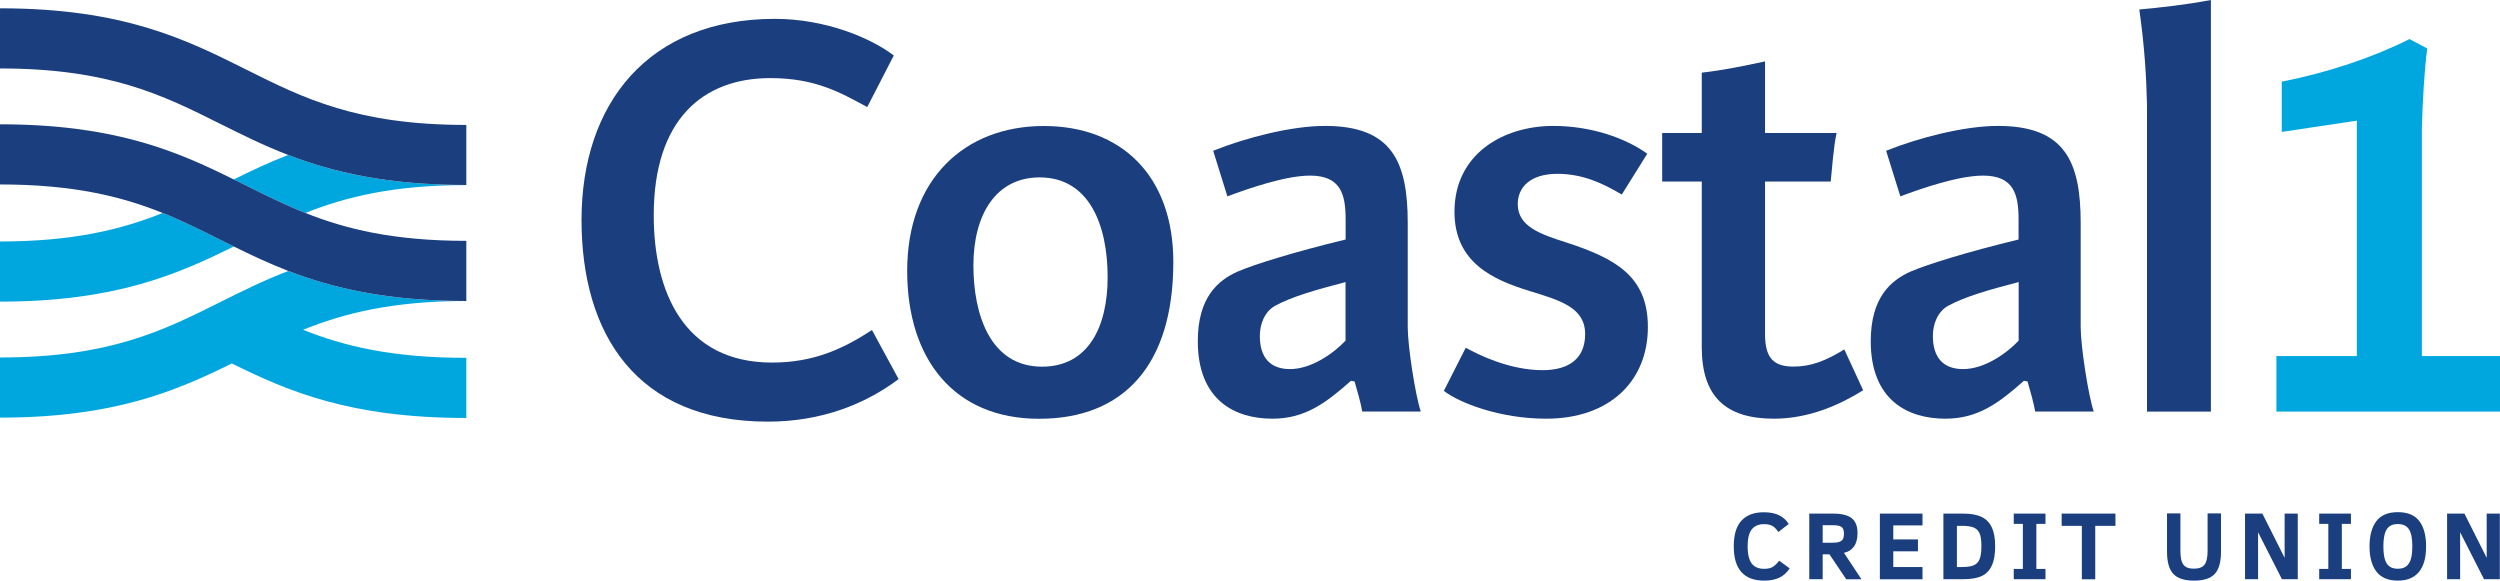 <?xml version="1.0" encoding="UTF-8" standalone="no"?>
<!-- Generator: Adobe Illustrator 26.2.1, SVG Export Plug-In . SVG Version: 6.00 Build 0)  -->
<svg xmlns="http://www.w3.org/2000/svg" xmlns:svg="http://www.w3.org/2000/svg" version="1.1" id="Layer_1" x="0px" y="0px" viewBox="0 0 279.74 64.97" xml:space="preserve" width="279.74" height="64.97"><defs id="defs70"></defs>
<style type="text/css" id="style9">
	.st0{fill:#00A7DE;}
	.st1{fill:#1A3E7E;}
</style>
<path class="st0" d="m 33.91,36.9 c 4.55,1.82 9.92,3.14 18.27,3.14 v 6.73 C 39.19,46.77 32.25,43.79 25.94,40.67 19.65,43.77 12.72,46.73 0,46.73 V 40 c 12.25,0 18.24,-3 24.59,-6.17 2.43,-1.21 4.88,-2.44 7.67,-3.51 4.99,1.92 11.04,3.36 19.92,3.36 -8.26,0 -13.67,1.37 -18.27,3.22 z" id="path11"></path>
<path class="st1" d="M 97.04,11.98 C 94,10.33 91.22,8.74 86.19,8.74 c -7.54,0 -13.04,4.63 -13.04,15.35 0,8.47 3.31,16.48 13.24,16.48 4.63,0 7.94,-1.52 11.18,-3.64 l 2.98,5.49 c -3.71,2.78 -8.6,4.76 -14.63,4.76 -14.76,0 -20.85,-9.86 -20.85,-22.57 0,-13.04 7.48,-22.5 21.64,-22.5 5.63,0 10.72,2.12 13.3,4.1 z" id="path13"></path>
<path class="st1" d="m 101.51,30.31 c 0,-10.26 6.42,-16.21 15.29,-16.21 8.67,0 14.49,5.56 14.49,15.22 0,11.45 -5.49,17.54 -15.02,17.54 -9.53,0 -14.76,-6.69 -14.76,-16.55 z m 22.43,0.72 c 0,-5.96 -2.12,-11.18 -7.61,-11.18 -4.9,0 -7.41,4.17 -7.41,9.86 0,5.43 1.85,11.32 7.68,11.32 5.16,0 7.34,-4.44 7.34,-10 z" id="path15"></path>
<path class="st1" d="m 152.43,46.06 c -0.13,-0.86 -0.6,-2.51 -0.86,-3.38 l -0.4,-0.07 c -2.78,2.45 -5.1,4.24 -8.8,4.24 -4.17,0 -8.34,-2.05 -8.34,-8.67 0,-4.9 2.25,-6.82 4.5,-7.81 1.85,-0.79 6.29,-2.18 12.04,-3.57 v -2.25 c 0,-2.78 -0.53,-4.9 -3.97,-4.9 -2.78,0 -6.95,1.46 -9.26,2.32 l -1.59,-5.1 c 3.64,-1.46 8.74,-2.78 12.51,-2.78 7.48,0 9.26,3.97 9.26,10.85 v 11.65 c 0,2.18 0.86,7.68 1.46,9.46 h -6.55 z m -1.86,-14.5 c -3.57,0.93 -6.02,1.65 -7.88,2.65 -1.19,0.66 -1.72,2.05 -1.72,3.38 0,2.38 1.13,3.71 3.37,3.71 2.38,0 4.83,-1.72 6.22,-3.18 v -6.56 z" id="path17"></path>
<path class="st1" d="m 171.15,32.56 c -4.1,-1.26 -8.4,-3.18 -8.4,-8.87 0,-6.49 5.49,-9.6 11.05,-9.6 4.3,0 8.14,1.39 10.52,3.11 l -2.85,4.57 c -2.12,-1.26 -4.37,-2.32 -7.21,-2.32 -3.04,0 -4.43,1.52 -4.43,3.38 0,2.51 2.51,3.37 5.43,4.3 5.49,1.79 9.13,3.77 9.13,9.46 0,6.02 -4.24,10.26 -11.38,10.26 -5.23,0 -9.73,-1.79 -11.45,-3.11 l 2.45,-4.83 c 1.32,0.73 4.83,2.51 8.6,2.51 2.98,0 4.76,-1.32 4.76,-4.04 0,-2.97 -2.78,-3.76 -6.22,-4.82 z" id="path19"></path>
<path class="st1" d="m 208.48,43.67 c -2.65,1.65 -6.09,3.18 -9.99,3.18 -5.43,0 -8.07,-2.51 -8.07,-8.01 V 20.31 h -4.43 v -5.43 h 4.43 V 8.13 c 2.32,-0.26 4.63,-0.73 7.08,-1.26 v 8.01 h 8.01 c -0.33,1.39 -0.53,4.17 -0.66,5.43 h -7.35 v 17.07 c 0,2.65 0.93,3.64 3.18,3.64 1.99,0 3.64,-0.66 5.69,-1.92 z" id="path21"></path>
<path class="st1" d="m 227.73,46.06 c -0.13,-0.86 -0.6,-2.51 -0.86,-3.38 l -0.4,-0.07 c -2.78,2.45 -5.1,4.24 -8.8,4.24 -4.17,0 -8.34,-2.05 -8.34,-8.67 0,-4.9 2.25,-6.82 4.5,-7.81 1.85,-0.79 6.29,-2.18 12.04,-3.57 v -2.25 c 0,-2.78 -0.53,-4.9 -3.97,-4.9 -2.78,0 -6.95,1.46 -9.26,2.32 l -1.59,-5.1 c 3.64,-1.46 8.74,-2.78 12.51,-2.78 7.48,0 9.26,3.97 9.26,10.85 v 11.65 c 0,2.18 0.86,7.68 1.46,9.46 h -6.55 z m -1.85,-14.5 c -3.57,0.93 -6.02,1.65 -7.88,2.65 -1.19,0.66 -1.72,2.05 -1.72,3.38 0,2.38 1.13,3.71 3.38,3.71 2.38,0 4.83,-1.72 6.22,-3.18 z" id="path23"></path>
<path class="st1" d="m 247.39,46.06 h -7.15 V 11.71 c -0.07,-3.04 -0.26,-6.42 -0.86,-10.65 2.25,-0.2 5.23,-0.53 8.01,-1.06 z" id="path25"></path>
<path class="st0" d="m 271,39.84 h 8.74 v 6.22 h -25.02 v -6.22 h 9 V 13.5 l -8.4,1.26 V 9.13 c 5.16,-0.99 10.39,-2.78 14.29,-4.76 l 1.99,1.06 c -0.33,2.38 -0.53,6.22 -0.6,8.8 z" id="path27"></path>
<g id="g51" transform="translate(-36.67,-147.63)">
	<path class="st1" d="m 236.93,211.23 c -0.31,0.47 -0.7,0.82 -1.16,1.04 -0.46,0.22 -1.02,0.33 -1.69,0.33 -2.27,0 -3.41,-1.28 -3.41,-3.83 0,-1.31 0.29,-2.27 0.87,-2.89 0.58,-0.62 1.41,-0.93 2.49,-0.93 0.72,0 1.3,0.12 1.76,0.36 0.45,0.24 0.8,0.56 1.03,0.95 l -1.16,0.9 c -0.17,-0.25 -0.33,-0.44 -0.47,-0.55 -0.14,-0.11 -0.3,-0.2 -0.48,-0.25 -0.18,-0.06 -0.4,-0.08 -0.65,-0.08 -0.6,0 -1.06,0.19 -1.37,0.58 -0.31,0.38 -0.47,1.03 -0.47,1.92 0,0.84 0.15,1.46 0.44,1.88 0.3,0.41 0.77,0.62 1.41,0.62 0.44,0 0.77,-0.08 1.02,-0.25 0.24,-0.17 0.46,-0.39 0.66,-0.66 z" id="path29"></path>
	<path class="st1" d="m 243.25,212.44 -1.87,-2.78 h -0.76 v 2.78 h -1.5 v -7.34 h 2.67 c 0.94,0 1.64,0.17 2.07,0.51 0.44,0.34 0.66,0.9 0.66,1.67 0,0.63 -0.13,1.13 -0.4,1.5 -0.26,0.37 -0.64,0.61 -1.12,0.71 l 1.96,2.96 h -1.71 z m -0.25,-5.1 c 0,-0.38 -0.09,-0.63 -0.28,-0.75 -0.19,-0.13 -0.5,-0.19 -0.94,-0.19 h -1.16 v 1.96 h 1.1 c 0.34,0 0.59,-0.03 0.77,-0.1 0.18,-0.07 0.31,-0.16 0.39,-0.3 0.08,-0.14 0.12,-0.34 0.12,-0.62 z" id="path31"></path>
	<path class="st1" d="m 247.02,212.44 v -7.34 h 4.77 v 1.32 h -3.27 v 1.57 h 2.76 v 1.33 h -2.76 v 1.76 h 3.27 v 1.37 h -4.77 z" id="path33"></path>
	<path class="st1" d="m 259.92,208.77 c 0,0.88 -0.12,1.6 -0.37,2.13 -0.24,0.54 -0.61,0.93 -1.1,1.17 -0.49,0.24 -1.18,0.37 -2.08,0.37 h -2.24 v -7.34 h 2.22 c 0.87,0 1.56,0.13 2.07,0.38 0.51,0.25 0.89,0.64 1.13,1.18 0.25,0.52 0.37,1.23 0.37,2.11 z m -1.54,-0.01 c 0,-0.64 -0.06,-1.12 -0.19,-1.42 -0.13,-0.31 -0.34,-0.53 -0.64,-0.67 -0.3,-0.13 -0.75,-0.2 -1.34,-0.2 h -0.57 v 4.61 h 0.57 c 0.59,0 1.04,-0.07 1.33,-0.2 0.3,-0.14 0.51,-0.36 0.64,-0.68 0.13,-0.32 0.2,-0.81 0.2,-1.44 z" id="path35"></path>
	<path class="st1" d="M 265.55,212.44 H 262 v -1.15 h 1.02 v -5.04 H 262 v -1.15 h 3.55 v 1.15 h -1.02 v 5.04 h 1.02 z" id="path37"></path>
	<path class="st1" d="m 271.12,206.47 v 5.98 h -1.5 v -5.98 h -2.26 v -1.37 h 6.02 v 1.37 z" id="path39"></path>
	<path class="st1" d="m 285.19,209.37 c 0,1.15 -0.23,1.98 -0.7,2.48 -0.47,0.5 -1.24,0.75 -2.32,0.75 -1.07,0 -1.84,-0.25 -2.31,-0.75 -0.47,-0.5 -0.71,-1.33 -0.71,-2.49 v -4.28 h 1.5 v 4.17 c 0,0.5 0.05,0.89 0.14,1.18 0.1,0.29 0.25,0.5 0.46,0.63 0.21,0.13 0.51,0.2 0.91,0.2 0.57,0 0.97,-0.15 1.19,-0.45 0.23,-0.3 0.34,-0.81 0.34,-1.54 v -4.19 h 1.5 z" id="path41"></path>
	<path class="st1" d="m 292.01,212.44 -2.67,-5.25 v 5.25 h -1.46 v -7.34 h 1.94 l 2.49,4.95 v -4.95 h 1.47 v 7.34 z" id="path43"></path>
	<path class="st1" d="m 299.73,212.44 h -3.55 v -1.15 h 1.02 v -5.04 h -1.02 v -1.15 h 3.55 v 1.15 h -1.02 v 5.04 h 1.02 z" id="path45"></path>
	<path class="st1" d="m 308.14,208.77 c 0,1.28 -0.27,2.23 -0.81,2.87 -0.54,0.64 -1.32,0.96 -2.35,0.96 -1.09,0 -1.88,-0.34 -2.4,-1.01 -0.51,-0.67 -0.77,-1.61 -0.77,-2.82 0,-1.22 0.26,-2.16 0.77,-2.83 0.51,-0.67 1.31,-1 2.4,-1 1.09,0 1.89,0.33 2.4,1 0.51,0.67 0.76,1.61 0.76,2.83 z m -1.54,0 c 0,-0.87 -0.12,-1.5 -0.37,-1.9 -0.25,-0.4 -0.66,-0.6 -1.25,-0.6 -0.59,0 -1,0.2 -1.25,0.6 -0.25,0.4 -0.37,1.03 -0.37,1.9 0,0.87 0.12,1.5 0.37,1.9 0.25,0.4 0.66,0.6 1.24,0.6 0.59,0 1,-0.2 1.25,-0.6 0.26,-0.4 0.38,-1.03 0.38,-1.9 z" id="path47"></path>
	<path class="st1" d="m 314.62,212.44 -2.67,-5.25 v 5.25 h -1.46 v -7.34 h 1.94 l 2.49,4.95 v -4.95 h 1.47 v 7.34 z" id="path49"></path>
</g>
<g id="g57" transform="translate(-36.67,-147.63)">
	<path class="st0" d="m 61.26,174.43 c 0.52,0.26 1.04,0.52 1.57,0.78 -6.35,3.14 -13.29,6.17 -26.16,6.17 v -6.73 c 8.22,0 13.62,-1.35 18.2,-3.19 0.01,0 0.01,0 0.01,0 2.24,0.9 4.29,1.93 6.38,2.97 z" id="path53"></path>
	<path class="st0" d="m 88.85,168.33 v 0.01 c -8.11,0 -13.47,1.31 -18.01,3.12 -2.32,-0.92 -4.43,-1.97 -6.57,-3.04 -0.48,-0.24 -0.95,-0.48 -1.44,-0.71 1.93,-0.96 3.9,-1.9 6.09,-2.74 4.99,1.92 11.05,3.36 19.93,3.36 z" id="path55"></path>
</g>
<g id="g61" transform="translate(-36.67,-147.63)">
	<path class="st1" d="m 88.85,161.61 v 6.72 c -8.88,0 -14.94,-1.44 -19.93,-3.36 -2.78,-1.07 -5.24,-2.3 -7.66,-3.51 -6.35,-3.17 -12.34,-6.17 -24.59,-6.17 v -6.73 c 13.84,0 20.83,3.5 27.6,6.88 6.34,3.17 12.33,6.17 24.58,6.17 z" id="path59"></path>
</g>
<g id="g65" transform="translate(-36.67,-147.63)">
	<path class="st1" d="m 88.85,174.58 v 6.73 c -8.88,0 -14.93,-1.44 -19.92,-3.36 -2.19,-0.85 -4.17,-1.79 -6.1,-2.74 -0.53,-0.26 -1.05,-0.52 -1.57,-0.78 -2.09,-1.04 -4.14,-2.07 -6.38,-2.97 0,0 0,0 -0.01,0 -4.58,-1.84 -9.98,-3.19 -18.2,-3.19 v -6.73 c 12.86,0 19.81,3.02 26.15,6.17 0.01,-0.01 0.01,-0.01 0.01,0 0.49,0.23 0.96,0.47 1.44,0.71 2.14,1.07 4.25,2.12 6.57,3.04 4.54,1.81 9.9,3.12 18.01,3.12 z" id="path63"></path>
</g>
</svg>
